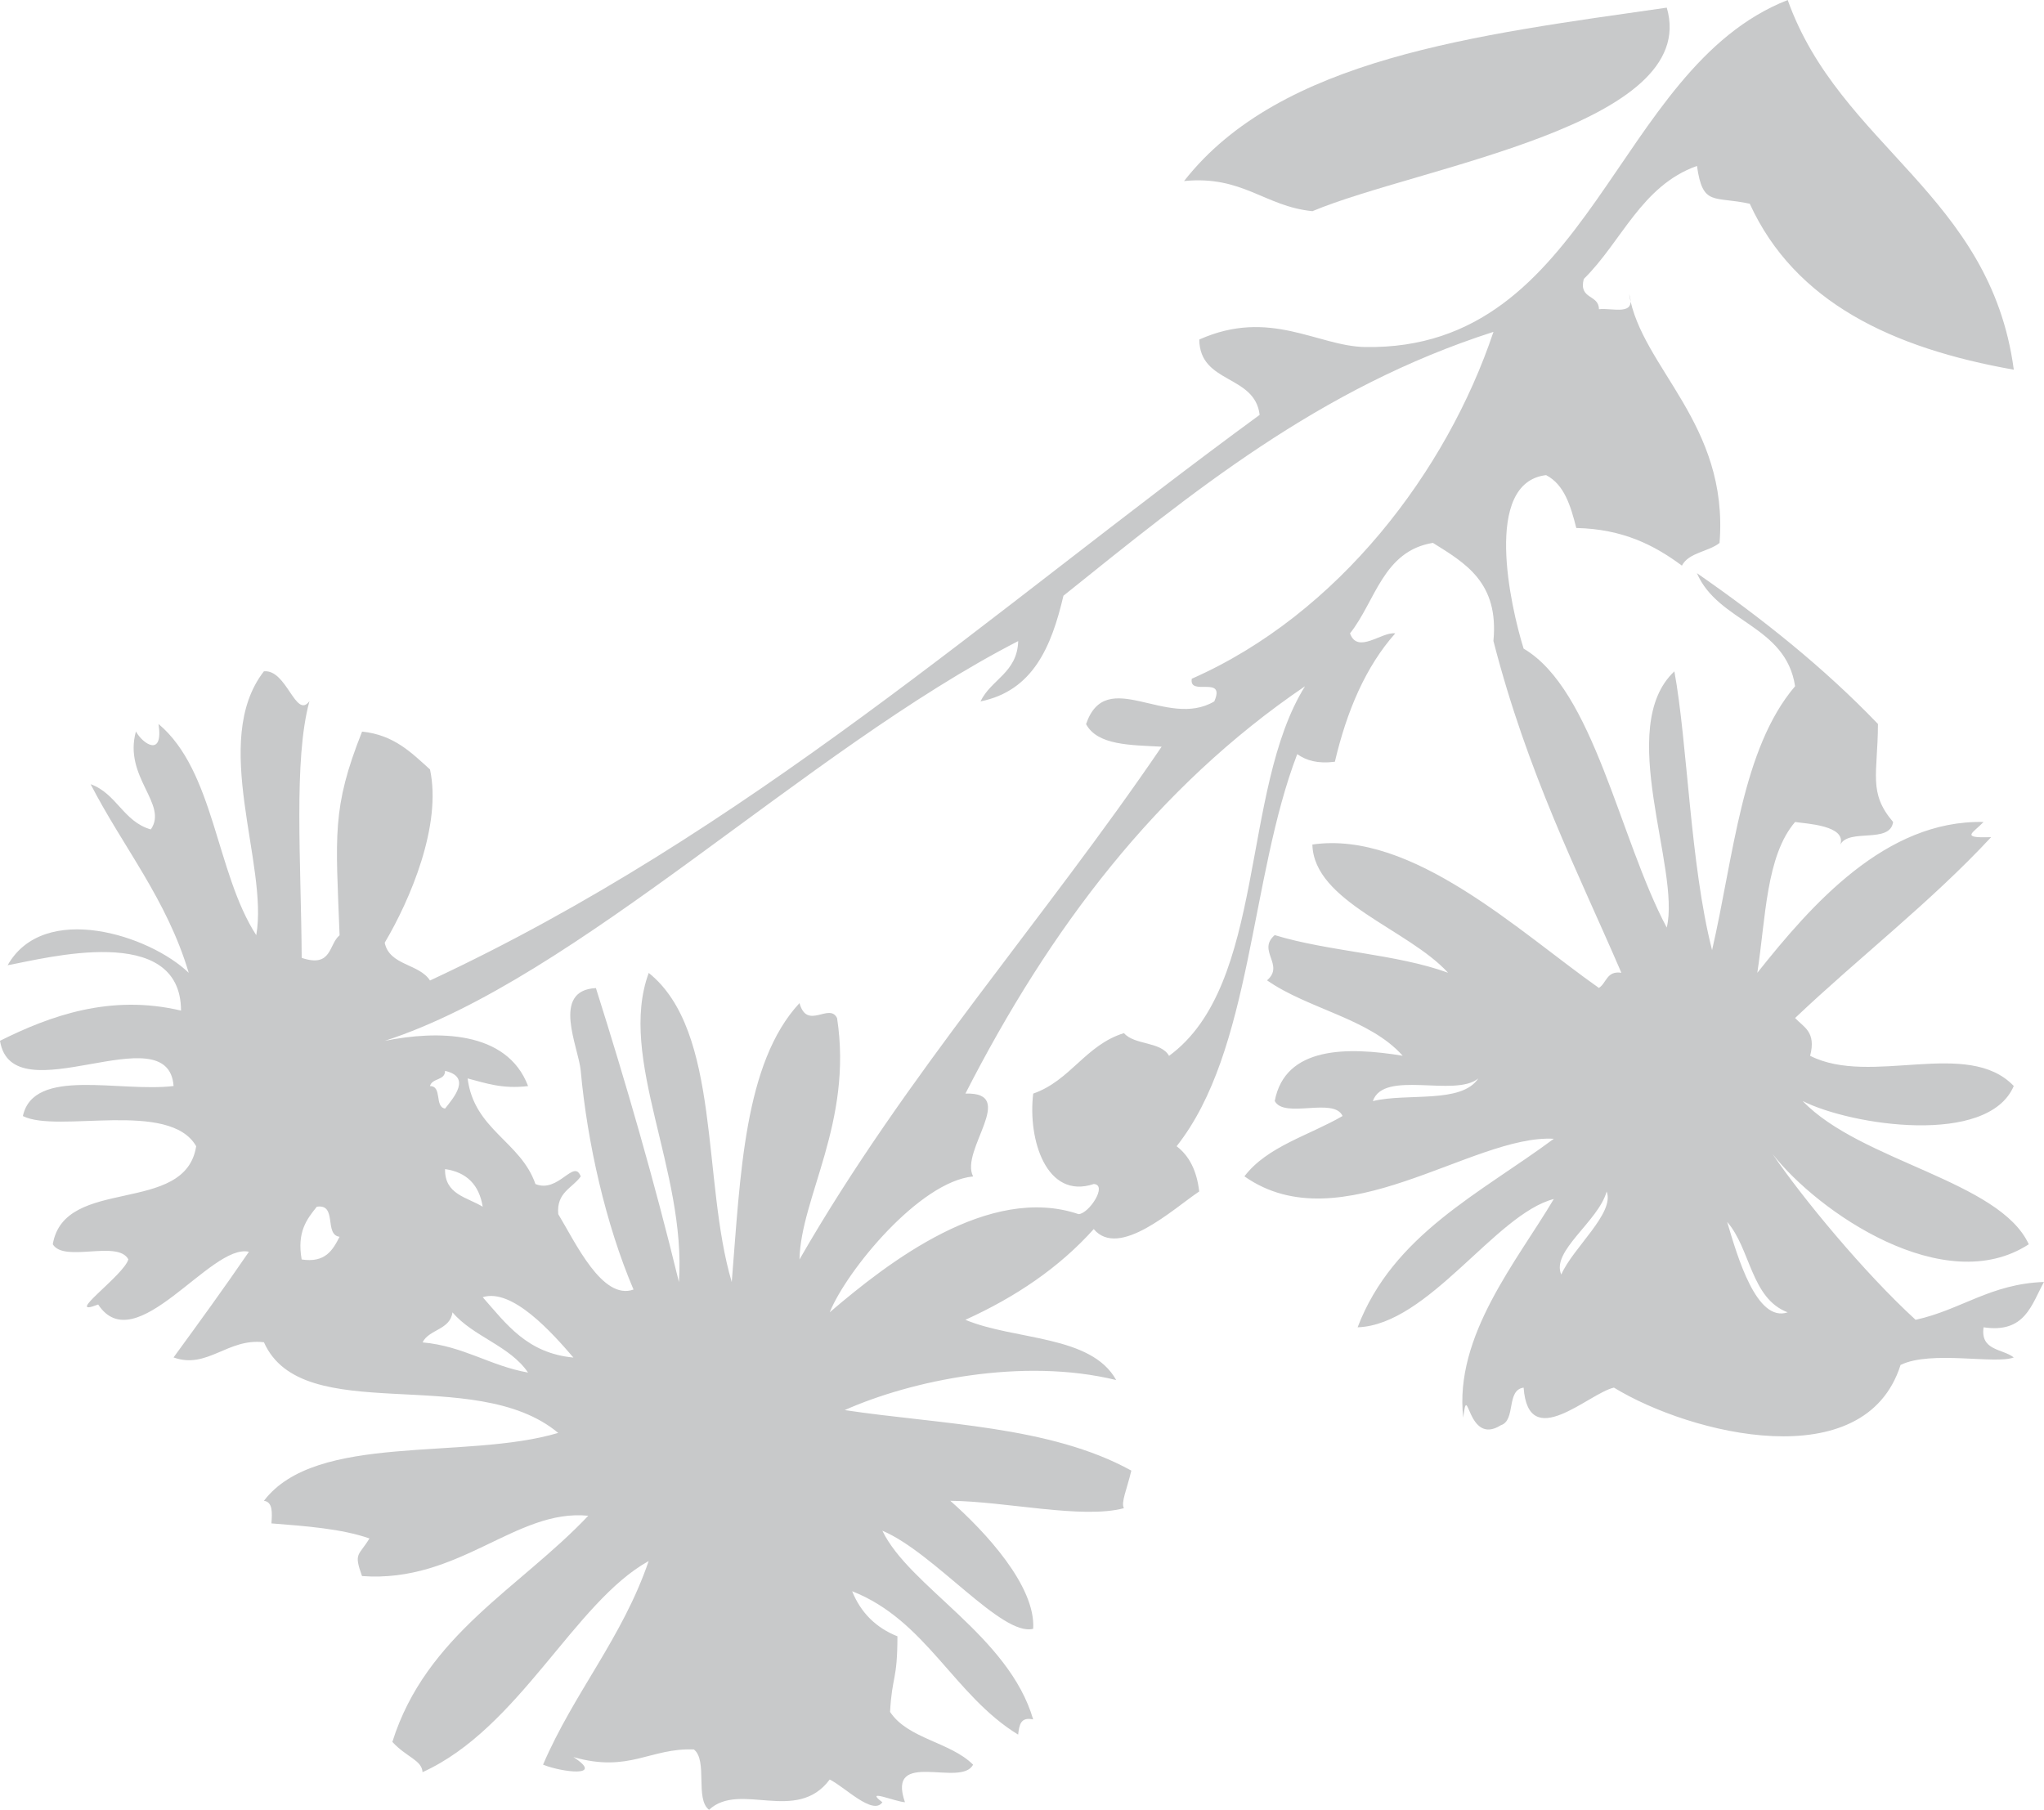 <?xml version="1.0" encoding="UTF-8"?><svg id="_レイヤー_2" xmlns="http://www.w3.org/2000/svg" viewBox="0 0 70 61.99"><defs><style>.cls-1{fill:#c8c9ca;fill-rule:evenodd;stroke-width:0px;}</style></defs><g id="_レイヤー_3"><path class="cls-1" d="m57.081.262c1.183,4.033-8.504,5.447-12.135,6.971-1.645-.166-2.385-1.231-4.396-1.032C43.84,1.996,50.53,1.202,57.081.262Z"/><path class="cls-1" d="m10.596,24.022c-.548,2.008-.284,5.481-.264,8.785,1.044.351.919-.467,1.298-.774-.13-3.427-.274-4.348.77-6.976,1.097.113,1.691.724,2.326,1.296.411,1.909-.676,4.458-1.551,5.935.164.787,1.178.712,1.551,1.294,10.865-5.064,19.217-12.64,28.413-19.373-.166-1.39-2.052-1.053-2.068-2.58,2.419-1.08,4.05.229,5.68.257,7.777.125,8.496-9.542,14.472-11.885,1.787,5.007,6.94,6.661,7.743,12.661-4.17-.736-7.501-2.316-9.042-5.683-1.231-.274-1.611.106-1.808-1.296-1.905.678-2.578,2.595-3.877,3.872-.183.709.519.522.519,1.036.457-.058,1.298.26,1.034-.515.418,2.525,3.42,4.427,3.097,8.52-.382.305-1.056.325-1.289.777-.938-.697-2.02-1.255-3.617-1.289-.192-.75-.406-1.486-1.034-1.811-2.176.255-1.219,4.502-.77,5.942,2.4,1.409,3.28,6.503,4.901,9.554.486-2.003-1.777-6.866.262-8.775.452,2.463.541,6.621,1.291,9.547.741-3.213,1.017-6.897,2.843-9.038-.317-2.095-2.636-2.186-3.362-3.872,2.236,1.551,4.345,3.232,6.2,5.165-.007,1.717-.342,2.347.519,3.357-.106.757-1.513.207-1.808.774.216-.659-1.169-.714-1.549-.774-.998,1.164-1.005,3.295-1.294,5.166,1.837-2.309,4.387-5.243,7.748-5.166-.363.382-.822.558.26.519-2.068,2.227-4.509,4.103-6.714,6.195.289.312.731.469.515,1.294,2.078,1.058,5.394-.616,6.974,1.034-.88,2.063-5.565,1.356-7.229.515,1.977,2.068,6.738,2.727,7.743,4.906-2.886,1.88-7.224-1.104-8.775-3.093,1.003,1.481,3.143,4.074,4.899,5.68,1.554-.339,2.559-1.231,4.396-1.296-.428.777-.645,1.767-2.068,1.553-.115.806.649.729,1.034,1.032-.627.245-2.833-.253-3.877.257-1.222,3.852-7.176,2.388-9.816.777-.858.188-2.929,2.251-3.093,0-.606.082-.255,1.121-.782,1.289-1.161.734-1.123-1.611-1.286-.26-.317-2.807,1.852-5.377,3.102-7.489-2.001.515-4.29,4.309-6.719,4.394,1.212-3.177,4.199-4.586,6.719-6.457-2.78-.159-7.291,3.612-10.596,1.286.784-1.027,2.208-1.397,3.362-2.066-.296-.659-2.001.106-2.323-.515.356-1.876,2.487-1.859,4.382-1.549-1.133-1.275-3.232-1.595-4.646-2.583.616-.529-.354-1.017.264-1.549,1.832.563,4.168.644,5.935,1.289-1.366-1.498-4.598-2.429-4.646-4.391,3.415-.5,7.104,3.006,9.812,4.911.264-.166.264-.596.77-.519-1.481-3.439-3.213-6.82-4.382-11.365.192-2.001-.959-2.664-2.073-3.359-1.708.281-1.962,1.993-2.838,3.1.26.726,1.092-.067,1.549,0-1.013,1.14-1.657,2.652-2.068,4.396-.596.077-.984-.046-1.289-.26-1.623,4.228-1.544,10.163-4.131,13.429.44.334.692.846.774,1.549-.895.601-2.746,2.318-3.612,1.289-1.188,1.325-2.679,2.328-4.396,3.107,1.7.709,4.305.512,5.165,2.063-3.213-.784-7.02.015-9.297,1.029,3.251.491,7.032.534,9.816,2.073-.159.661-.361,1.092-.255,1.287-1.428.382-4.064-.238-5.945-.253,1.188,1.049,2.929,2.917,2.838,4.384-1.072.277-3.386-2.609-5.165-3.36.926,1.926,4.329,3.598,5.165,6.464-.438-.096-.476.197-.515.52-2.198-1.342-3.148-3.915-5.685-4.911.294.731.813,1.25,1.551,1.544,0,1.534-.185,1.339-.252,2.59.616.928,2.063,1.027,2.843,1.806-.411.799-2.977-.567-2.333,1.287-.346-.022-1.419-.483-.774,0-.322.476-1.318-.551-1.804-.777-1.137,1.525-3.076.05-4.131,1.036-.488-.368-.038-1.688-.519-2.066-1.494-.063-2.213.81-4.127.26,1.106.712-.414.517-1.039.26,1.056-2.463,2.717-4.341,3.617-6.974-2.549,1.414-4.427,5.728-7.744,7.231-.024-.416-.548-.507-1.034-1.036,1.154-3.67,4.372-5.271,6.709-7.746-2.482-.248-4.41,2.311-7.748,2.066-.291-.81-.115-.678.255-1.289-.957-.332-2.159-.421-3.357-.515.026-.37.048-.734-.257-.774,1.787-2.352,6.895-1.376,10.078-2.325-2.871-2.395-8.758-.142-10.078-3.105-1.239-.151-1.941.936-3.095.52.871-1.193,1.741-2.39,2.581-3.619-1.299-.305-3.886,3.74-5.163,1.806-1.236.481.875-.986,1.034-1.546-.363-.676-2.2.125-2.588-.517.399-2.354,4.536-.972,4.911-3.357-.911-1.597-4.747-.433-5.935-1.034.368-1.693,3.319-.803,5.161-1.029-.183-2.511-5.524,1.044-5.945-1.549,1.717-.856,3.78-1.607,6.2-1.034-.01-3.037-4.656-1.785-5.938-1.554,1.241-2.191,4.855-1.036,6.202.26-.753-2.525-2.244-4.295-3.36-6.46.89.317,1.123,1.284,2.061,1.549.606-.868-.945-1.792-.51-3.355.236.43.948.902.774-.257,1.921,1.611,1.962,5.094,3.347,7.234.428-2.407-1.592-6.647.262-9.037.782-.079,1.087,1.65,1.556,1.027Zm2.578,11.627c1.775-.356,4.184-.373,4.911,1.549-.89.106-1.445-.101-2.071-.262.224,1.763,1.816,2.153,2.323,3.617.791.325,1.318-.887,1.551-.26-.284.402-.837.541-.77,1.291.587.967,1.506,2.965,2.578,2.583-.952-2.232-1.582-5.024-1.808-7.491-.067-.801-1.034-2.754.52-2.835,1.034,3.271,2.001,6.604,2.843,10.069.26-3.826-2.111-7.66-1.034-10.588,2.486,1.993,1.816,7.133,2.843,10.588.298-3.658.418-7.506,2.32-9.554.262.948,1.025-.031,1.287.515.548,3.559-1.246,6.149-1.287,8.265,3.643-6.342,8.362-11.618,12.402-17.562-1.068-.058-2.198-.043-2.588-.774.692-2.013,2.761.19,4.391-.777.402-.914-.878-.151-.77-.777,5.016-2.21,8.729-7.099,10.331-11.88-5.995,1.926-10.331,5.514-14.727,9.038-.409,1.746-1.044,3.256-2.84,3.619.363-.757,1.258-.979,1.291-2.066-7.306,3.756-15.097,11.56-21.696,13.693Zm22.211,1.806c1.279-.447,1.789-1.664,3.107-2.071.361.418,1.265.279,1.544.779,3.338-2.439,2.438-9.1,4.656-12.659-5.079,3.449-8.749,8.311-11.63,13.951,1.818-.06-.202,1.95.264,2.838-1.837.176-4.334,3.227-4.911,4.653,2.001-1.712,5.459-4.399,8.523-3.362.361-.019,1.005-1.007.519-1.032-1.621.543-2.265-1.522-2.073-3.097Zm-20.66-.257c.43,0,.147.712.517.77.303-.382.909-1.082,0-1.291,0,.339-.447.238-.517.522Zm32.29.515c1.173-.289,3.03.101,3.612-.777-.799.661-3.239-.312-3.612.777Zm-30.484,3.617c-.12-.748-.548-1.183-1.289-1.289-.019.875.76.962,1.289,1.289Zm36.938,2.323c.39-.909,1.842-2.107,1.553-2.843-.284,1.024-1.914,2.044-1.553,2.843Zm-43.138-.517c.81.125,1.065-.32,1.298-.777-.539-.067-.067-1.137-.779-1.029-.346.43-.685.866-.519,1.806Zm48.818-1.286c.356,1.198,1.008,3.46,2.073,3.097-1.26-.474-1.27-2.184-2.073-3.097Zm-39.511,4.646c-.724-.842-2.092-2.386-3.107-2.068.81.919,1.522,1.919,3.107,2.068Zm-5.166-.52c1.414.13,2.301.801,3.612,1.034-.63-.926-1.876-1.224-2.588-2.063-.082.606-.803.577-1.024,1.029Z"/></g></svg>